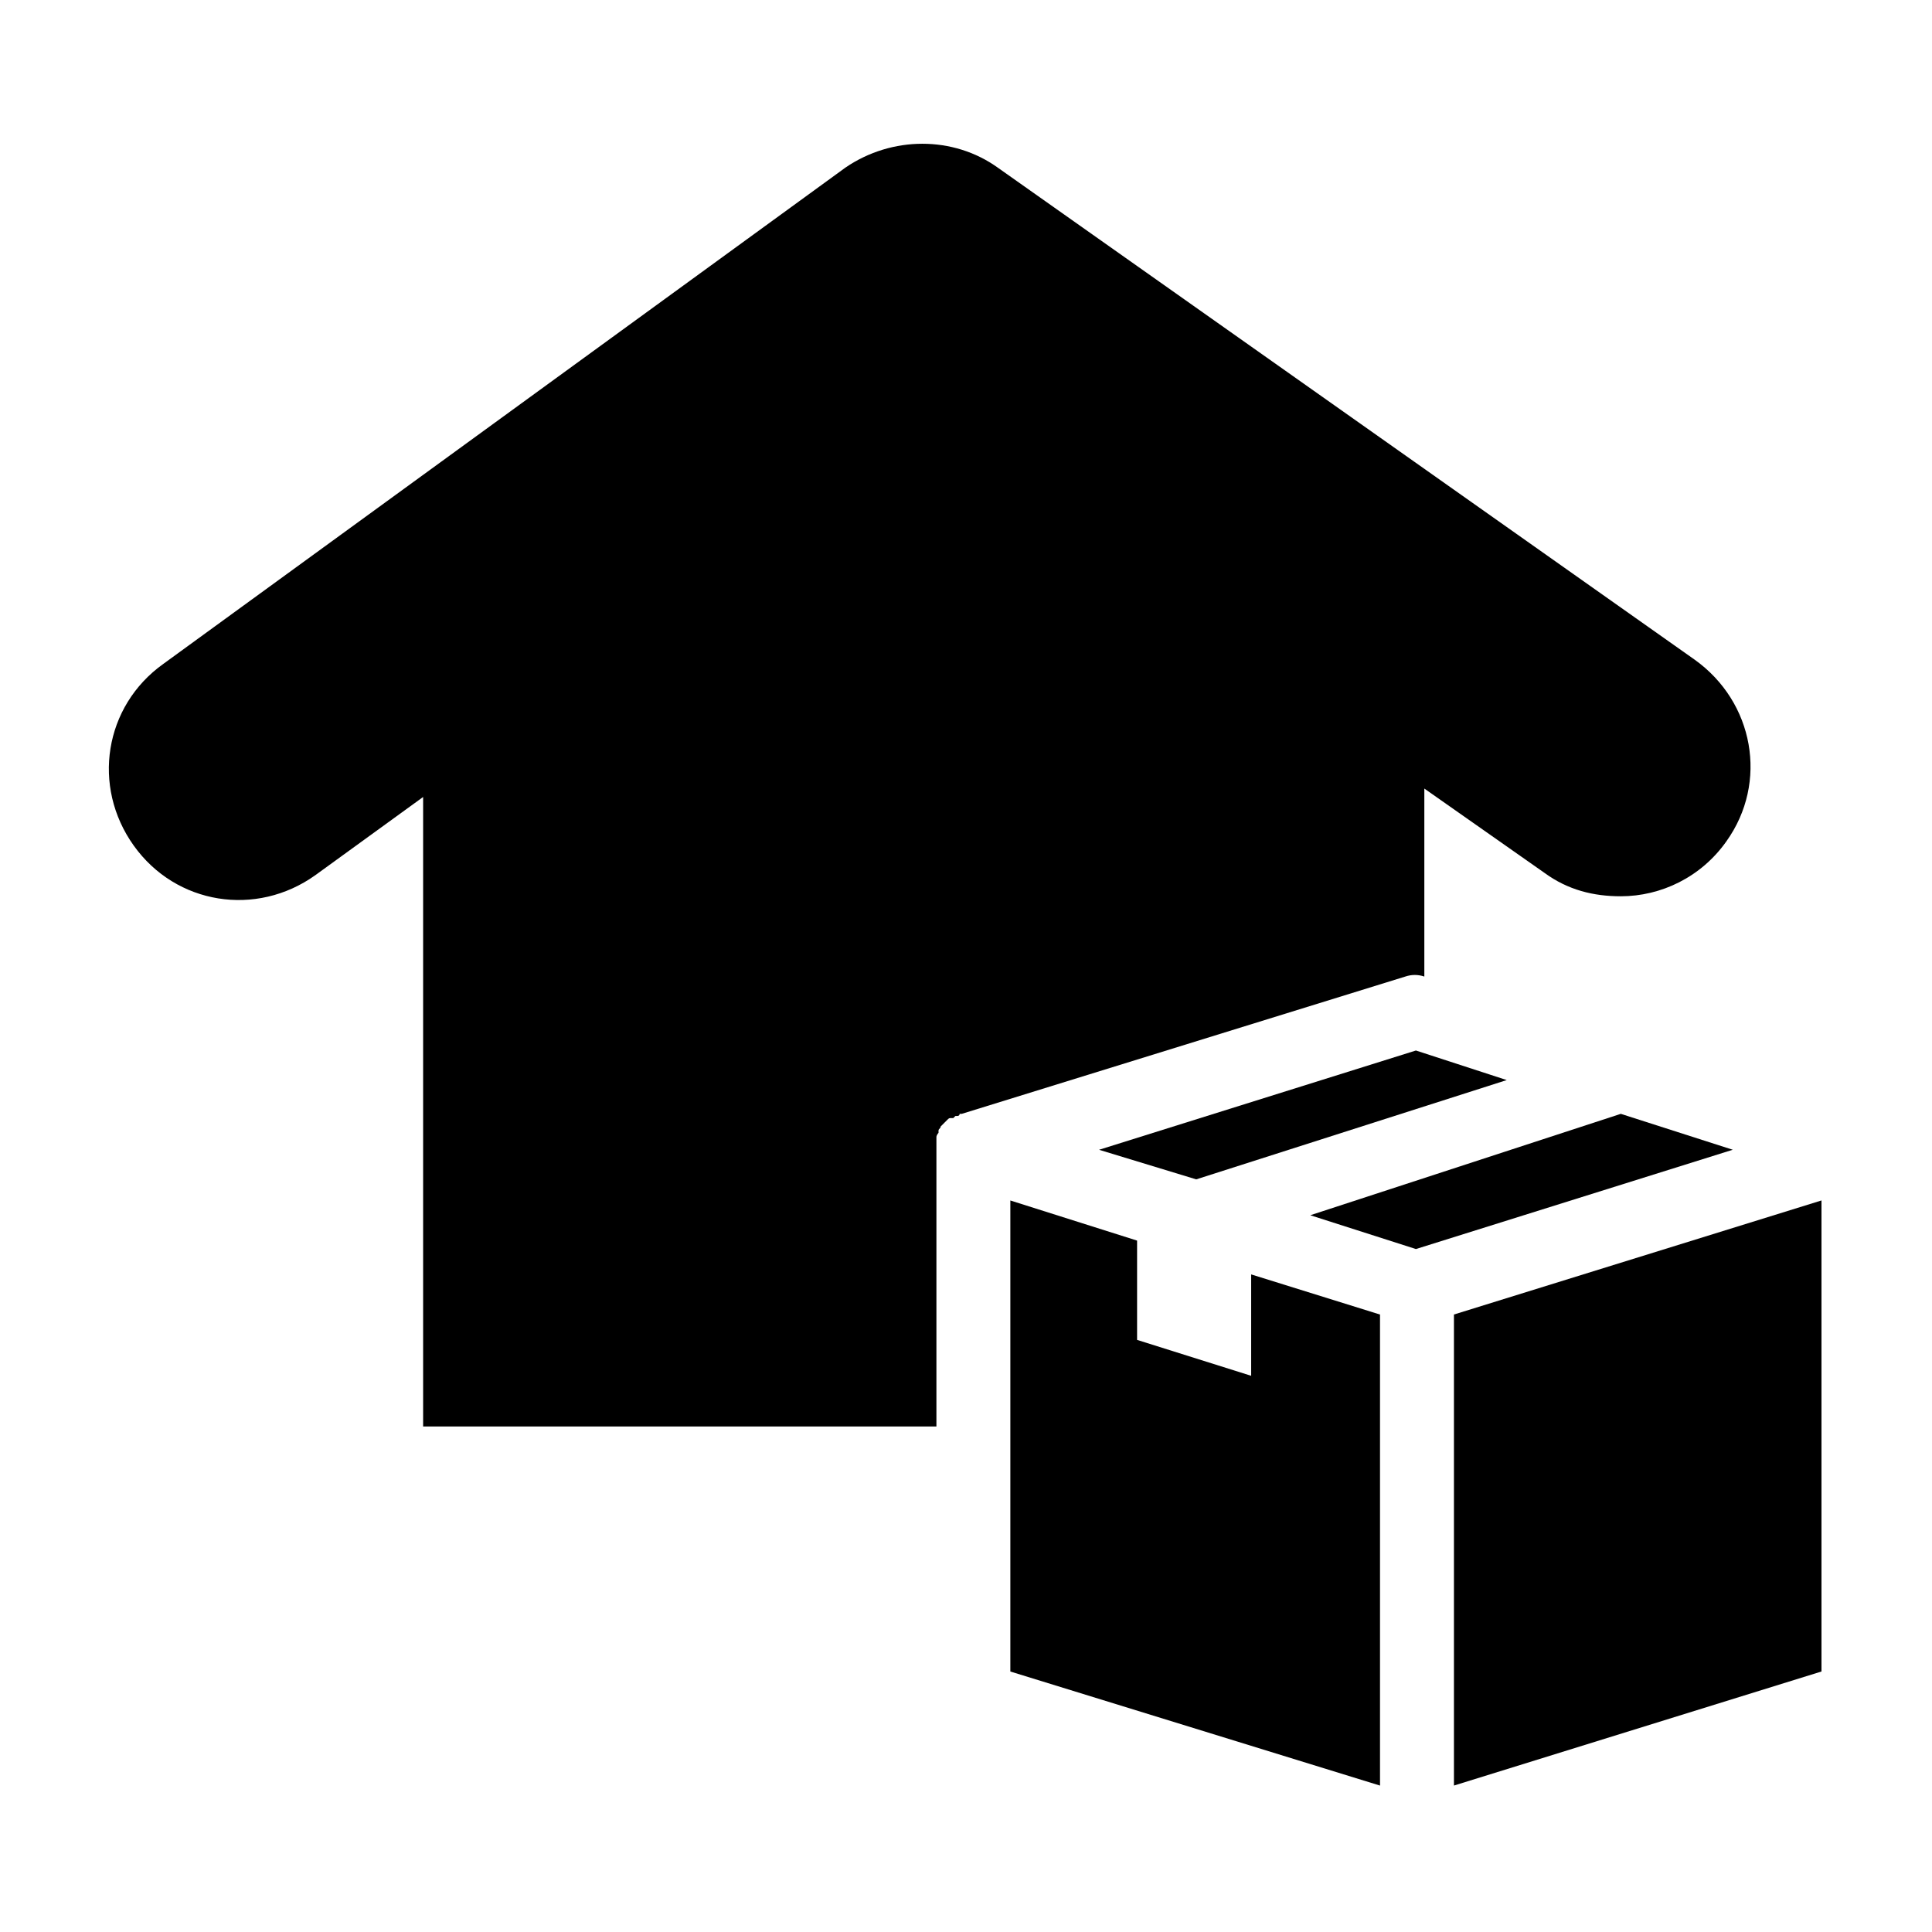 <?xml version="1.0" encoding="UTF-8"?>
<!-- Uploaded to: SVG Repo, www.svgrepo.com, Generator: SVG Repo Mixer Tools -->
<svg fill="#000000" width="800px" height="800px" version="1.1" viewBox="144 144 512 512" xmlns="http://www.w3.org/2000/svg">
 <g>
  <path d="m392.16 522.03v-72.773-1.68-0.559-1.121-0.559c0-0.559 0.559-1.121 0.559-1.121v-0.559c0-0.559 0.559-0.559 0.559-1.121l0.559-0.559s0.559-0.559 0.559-0.559l0.559-0.559c0.559-0.559 0.559-0.559 1.121-0.559h0.559l0.559-0.559h0.559s0.559 0 0.559-0.559h0.559l117.55-36.387c1.68-0.559 3.359-0.559 5.039 0v-49.82l31.906 22.391c6.156 4.477 12.875 6.156 20.152 6.156 10.637 0 21.273-5.039 27.988-14.555 11.195-15.676 7.277-36.945-8.398-48.141l-184.73-130.43c-11.754-8.398-27.988-8.398-40.305 0l-180.8 131.55c-15.676 11.195-19.031 32.469-7.836 48.141 11.195 15.676 32.469 19.031 48.141 7.836l28.551-20.711v166.82z"/>
  <path d="m543.3 430.23-24.07-7.836-83.969 26.309 25.75 7.84z"/>
  <path d="m529.31 492.36v124.83l97.402-30.227v-124.83z"/>
  <path d="m573.53 439.18-82.289 26.871 27.992 8.957 83.969-26.312z"/>
  <path d="m475.57 481.73v26.871l-30.23-9.516v-26.312l-33.586-10.633v124.83l97.965 30.227v-124.83z"/>
 </g>
</svg>